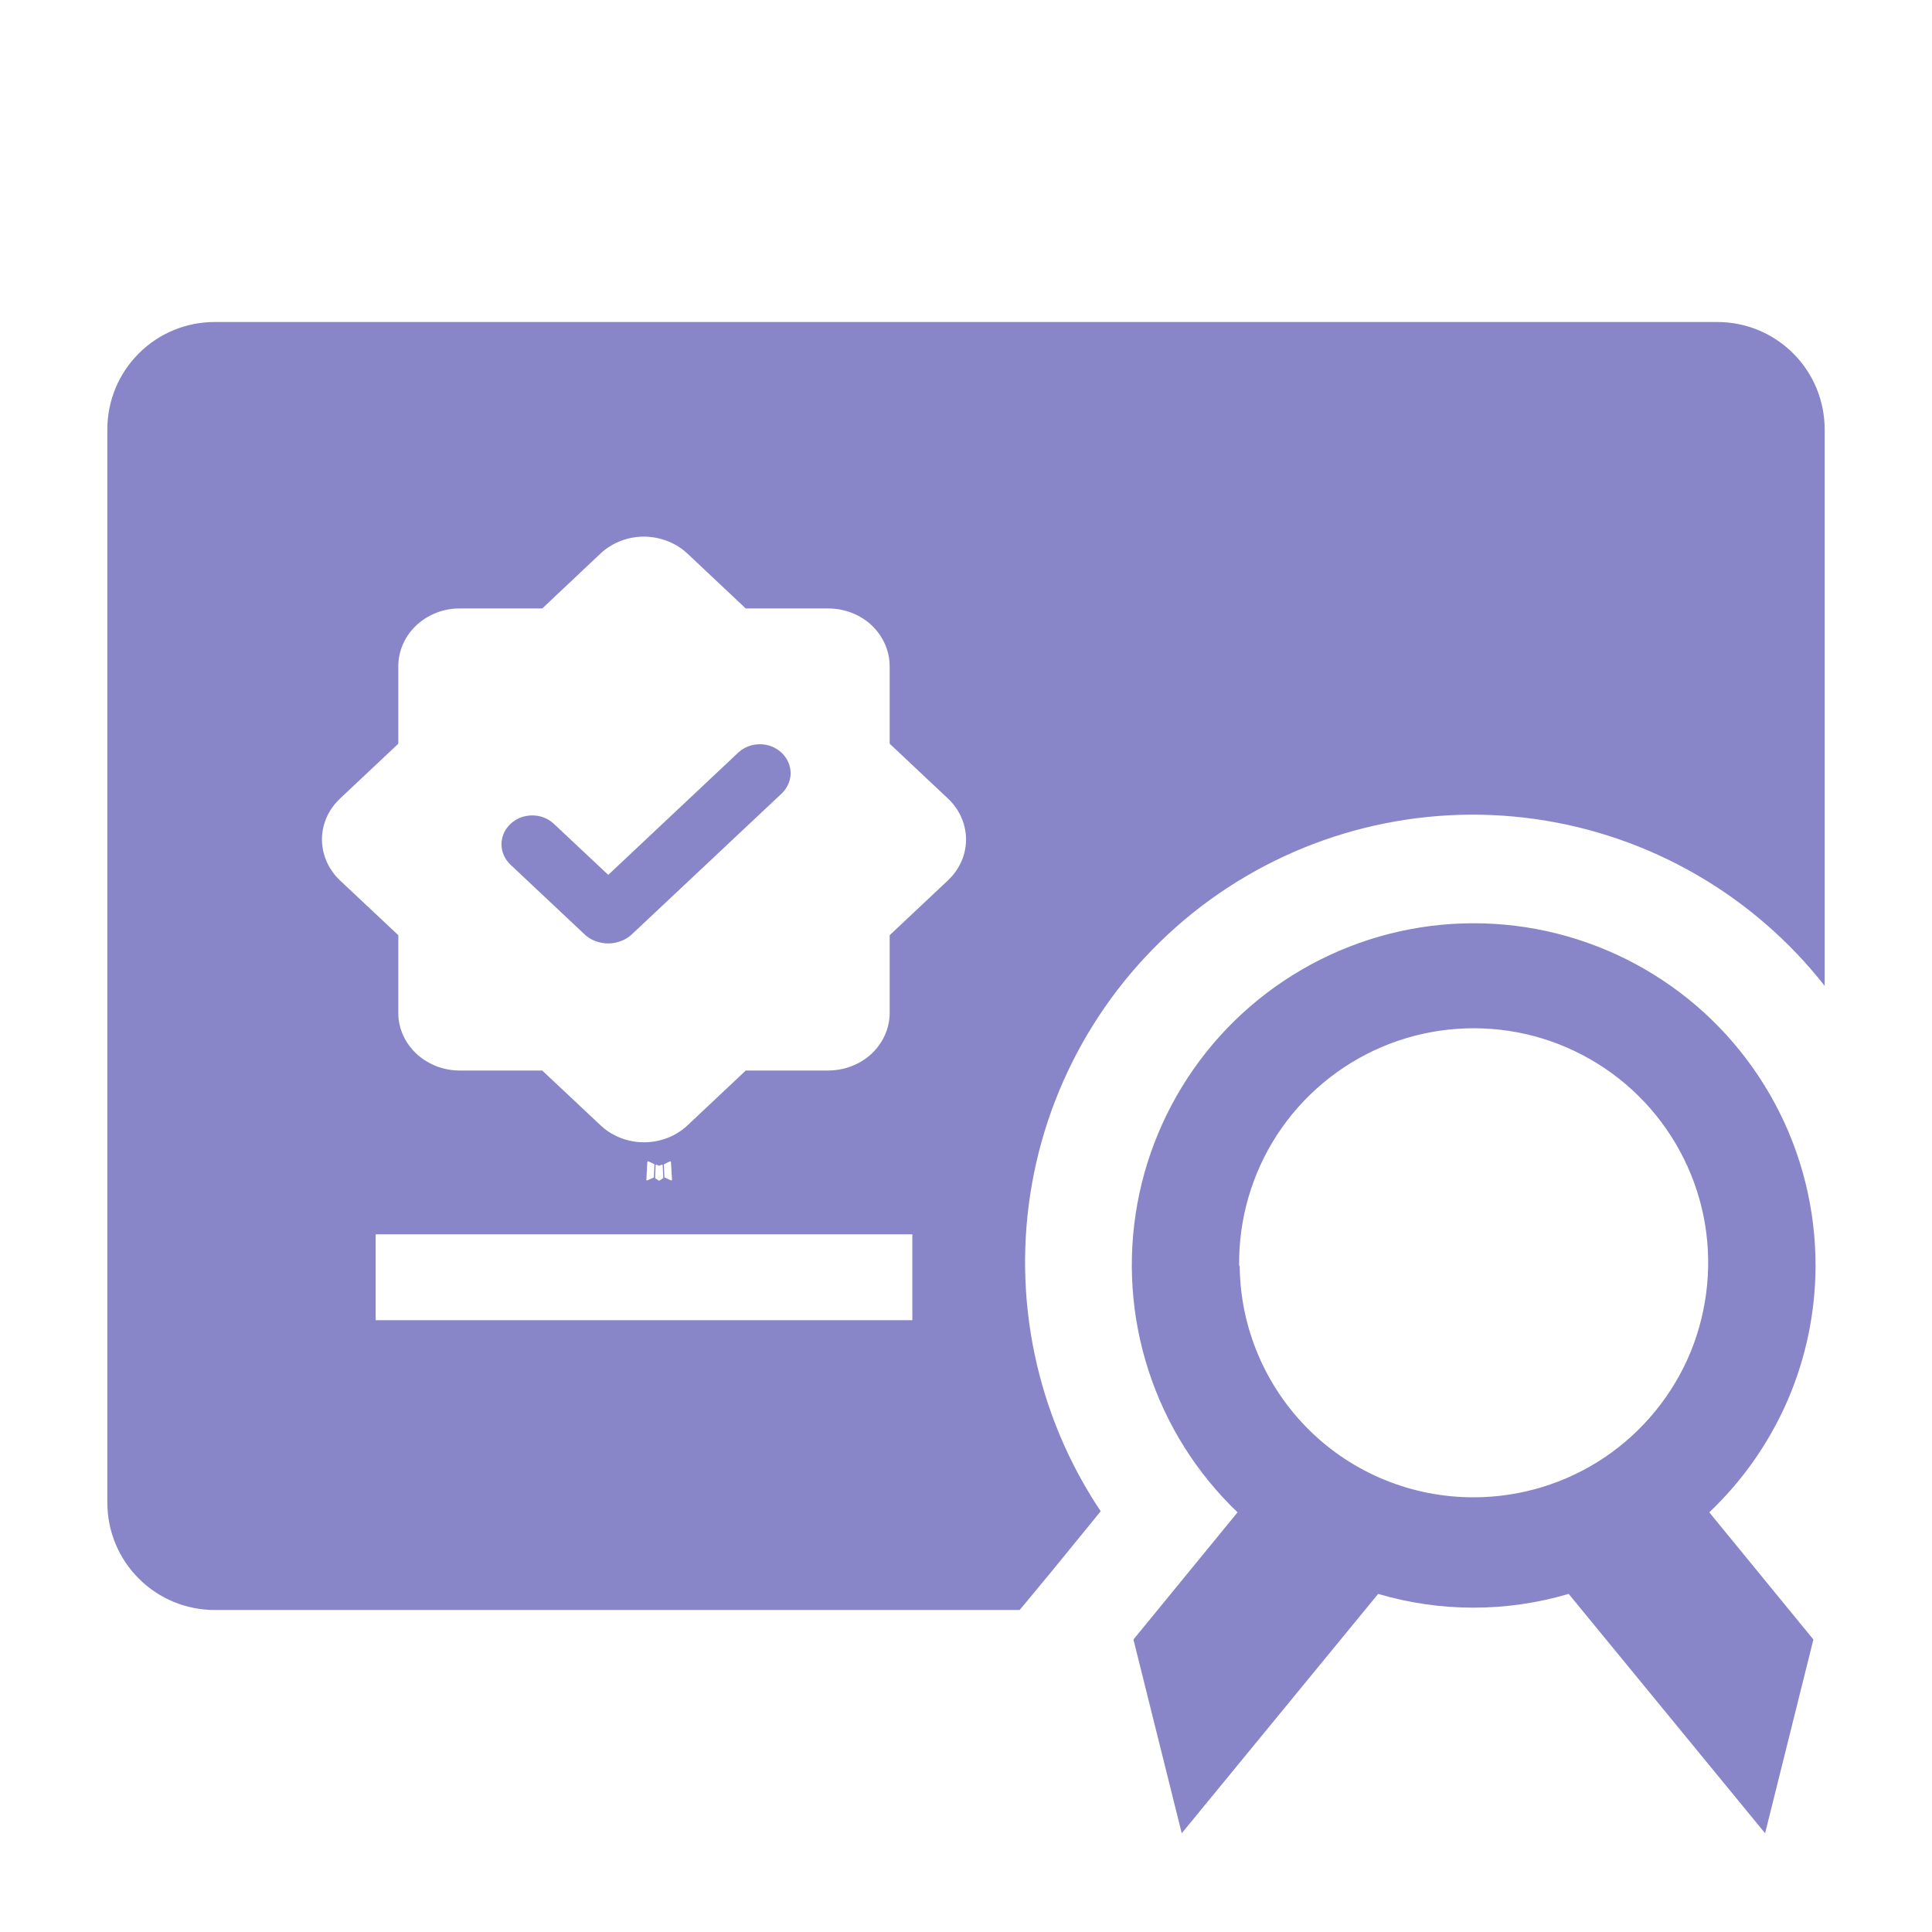 <?xml version="1.0" encoding="UTF-8"?> <svg xmlns="http://www.w3.org/2000/svg" width="18" height="18" viewBox="0 0 18 18" fill="none"><path fill-rule="evenodd" clip-rule="evenodd" d="M2 15H9.5L9.79 14.65L10.255 14.08C9.655 13.184 9.426 12.09 9.615 11.028C9.804 9.966 10.398 9.019 11.271 8.385C12.144 7.752 13.229 7.481 14.297 7.63C15.365 7.779 16.334 8.337 17 9.185V4C17 3.735 16.895 3.48 16.707 3.293C16.52 3.105 16.265 3 16 3H2C1.735 3 1.48 3.105 1.293 3.293C1.105 3.48 1 3.735 1 4V14C1 14.265 1.105 14.52 1.293 14.707C1.48 14.895 1.735 15 2 15ZM8.5 12.3H3.5V11.5H8.5V12.3ZM16.538 10.284C16.787 10.748 16.916 11.268 16.915 11.795C16.914 12.225 16.826 12.65 16.656 13.044C16.485 13.439 16.237 13.794 15.925 14.09L16.895 15.275L16.445 17.08L14.615 14.85C14.036 15.021 13.419 15.021 12.84 14.85L11.01 17.08L10.56 15.275L11.53 14.09C11.149 13.726 10.864 13.273 10.701 12.771C10.538 12.27 10.502 11.736 10.596 11.217C10.69 10.699 10.912 10.211 11.241 9.799C11.57 9.387 11.996 9.064 12.481 8.857C12.966 8.65 13.495 8.567 14.02 8.615C14.545 8.663 15.05 8.841 15.489 9.132C15.929 9.423 16.289 9.819 16.538 10.284ZM11.898 10.573C11.662 10.936 11.539 11.362 11.545 11.795H11.55C11.555 12.369 11.788 12.918 12.196 13.322C12.604 13.726 13.156 13.951 13.73 13.95C14.164 13.95 14.587 13.821 14.947 13.58C15.307 13.338 15.587 12.995 15.752 12.594C15.915 12.193 15.957 11.752 15.871 11.328C15.784 10.903 15.573 10.514 15.264 10.209C14.956 9.905 14.563 9.699 14.138 9.618C13.712 9.538 13.271 9.585 12.873 9.755C12.474 9.925 12.135 10.21 11.898 10.573ZM5.975 5C5.832 5.006 5.697 5.062 5.595 5.157L5.052 5.669H4.283L4.24 5.67C4.097 5.68 3.962 5.741 3.864 5.841C3.766 5.94 3.711 6.071 3.711 6.207V6.929L3.167 7.441L3.134 7.475C3.042 7.578 2.994 7.71 3 7.844C3.007 7.979 3.066 8.106 3.167 8.202L3.711 8.713V9.436L3.712 9.476C3.723 9.611 3.788 9.738 3.894 9.83C3.92 9.853 3.949 9.874 3.979 9.891C4.022 9.917 4.069 9.937 4.118 9.951C4.171 9.966 4.227 9.974 4.283 9.974H5.052L5.596 10.485L5.632 10.516C5.742 10.603 5.882 10.648 6.025 10.642C6.168 10.636 6.304 10.58 6.405 10.485L6.948 9.974H7.717L7.759 9.972C7.903 9.962 8.038 9.901 8.136 9.802C8.234 9.702 8.289 9.571 8.289 9.436V8.713L8.832 8.202L8.866 8.167C8.958 8.064 9.006 7.933 9 7.798C8.993 7.663 8.934 7.536 8.833 7.441L8.289 6.929V6.207L8.287 6.166C8.276 6.031 8.211 5.905 8.106 5.812C8 5.72 7.861 5.669 7.717 5.669H6.948L6.405 5.158L6.368 5.126C6.258 5.04 6.118 4.995 5.975 5ZM5.667 8.151L6.881 7.009C6.935 6.96 7.007 6.933 7.082 6.934C7.157 6.934 7.229 6.963 7.282 7.013C7.335 7.063 7.365 7.13 7.366 7.201C7.367 7.271 7.337 7.339 7.286 7.39L5.889 8.703C5.86 8.731 5.825 8.753 5.787 8.767C5.749 8.782 5.708 8.79 5.667 8.79C5.625 8.79 5.584 8.782 5.546 8.767C5.534 8.763 5.521 8.757 5.51 8.751C5.5 8.746 5.491 8.74 5.482 8.734C5.468 8.725 5.456 8.714 5.444 8.703L4.756 8.056C4.703 8.006 4.672 7.937 4.672 7.866C4.672 7.823 4.683 7.782 4.703 7.744C4.709 7.732 4.717 7.721 4.726 7.71C4.735 7.698 4.745 7.686 4.756 7.676C4.784 7.65 4.816 7.63 4.852 7.616C4.885 7.604 4.921 7.597 4.958 7.597C5.008 7.597 5.057 7.609 5.1 7.632C5.112 7.638 5.124 7.646 5.134 7.654C5.144 7.66 5.152 7.668 5.161 7.676L5.667 8.151ZM6.146 10.86L6.169 10.85C6.172 10.851 6.174 10.852 6.174 10.855L6.179 10.97L6.178 10.975L6.175 10.979L6.142 11L6.137 10.999L6.107 10.979L6.104 10.976L6.104 10.97L6.108 10.855L6.109 10.852C6.111 10.851 6.113 10.85 6.116 10.851L6.137 10.86L6.141 10.861L6.146 10.86ZM6.242 10.82L6.246 10.82C6.249 10.821 6.25 10.823 6.251 10.826L6.261 10.991L6.26 10.995C6.258 10.997 6.255 10.998 6.251 10.997L6.192 10.97L6.19 10.967L6.185 10.851L6.186 10.848L6.189 10.846L6.242 10.82ZM6.037 10.82L6.041 10.82L6.094 10.845L6.096 10.848L6.097 10.851L6.092 10.967L6.091 10.97L6.088 10.972L6.031 10.997L6.026 10.998C6.023 10.996 6.022 10.994 6.022 10.991L6.031 10.826L6.033 10.822C6.034 10.821 6.035 10.82 6.037 10.82Z" fill="#8886C9"></path></svg> 
